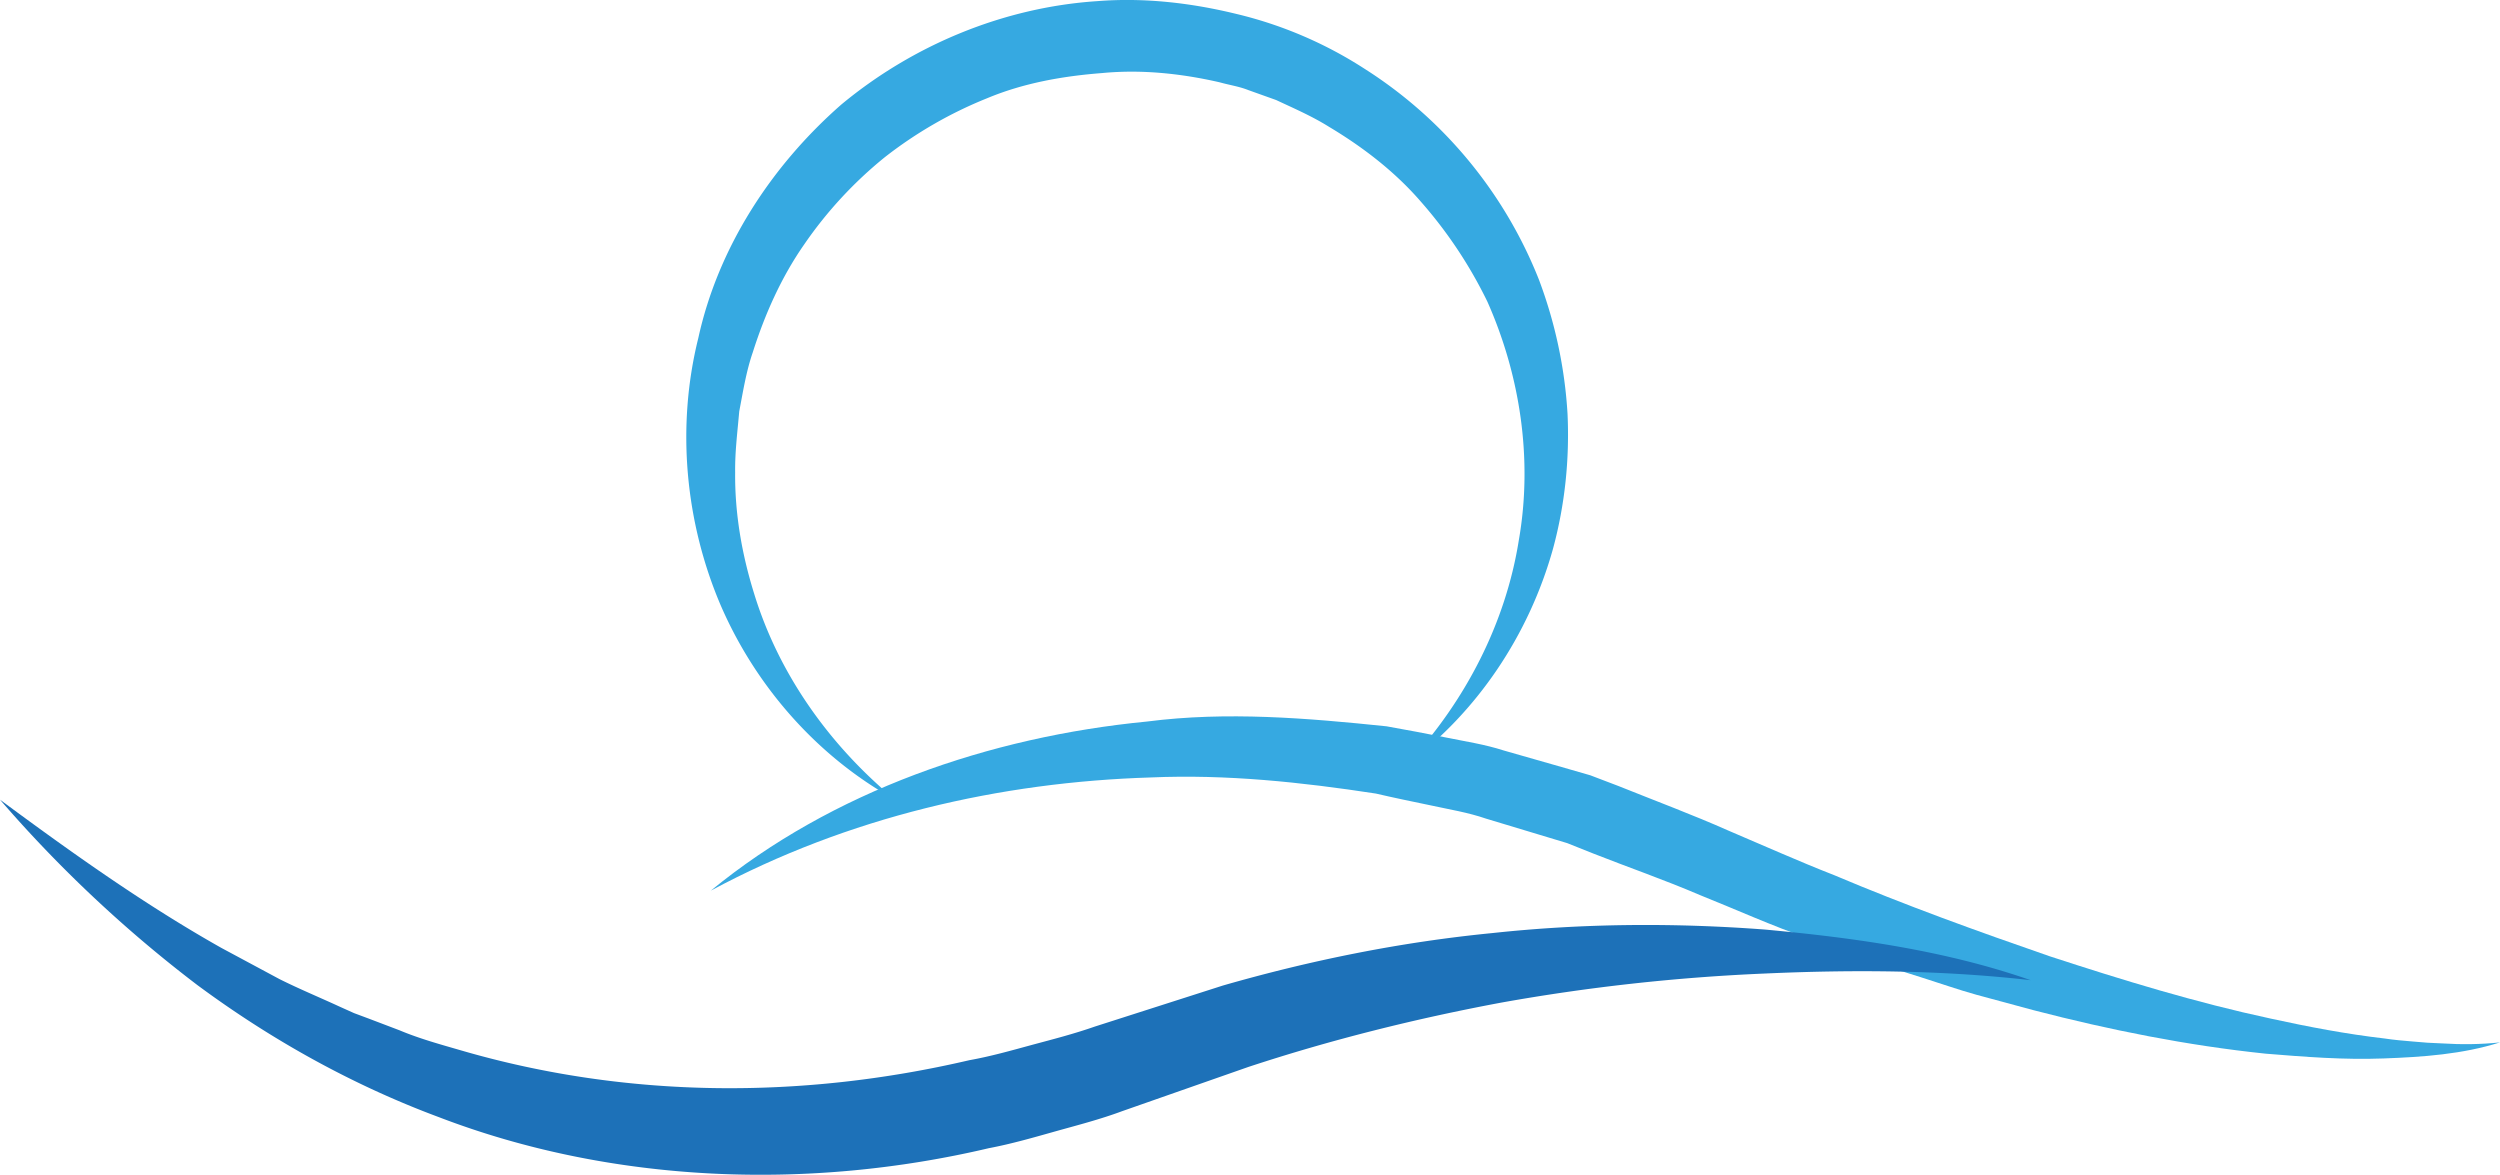 <svg xmlns="http://www.w3.org/2000/svg" width="94" height="44.172"><path d="M29.674 56.553c4.562-3.737 10.46-5.782 16.407-6.359 2.99-.385 6.009-.13 8.998.18.74.128 1.478.274 2.216.417.736.15 1.483.262 2.198.494l2.166.619 1.082.312 1.05.4c1.376.553 2.827 1.095 4.125 1.672 1.33.564 2.651 1.159 3.995 1.683 2.662 1.127 5.378 2.107 8.104 3.05 2.74.896 5.503 1.742 8.323 2.346 1.409.308 2.83.579 4.265.745.36.055.719.085 1.079.115q.54.054 1.083.07c.726.046 1.452.04 2.181-.038-1.406.446-2.902.55-4.377.604-1.484.057-2.96-.059-4.438-.18-2.947-.308-5.857-.89-8.718-1.633l-2.14-.578c-.713-.198-1.407-.445-2.112-.666-1.412-.435-2.797-.942-4.184-1.443-1.396-.483-2.737-1.092-4.105-1.64-1.378-.59-2.676-1.036-4.01-1.562l-.99-.395-1.018-.307-2.035-.614c-.673-.232-1.373-.344-2.064-.495-.693-.144-1.385-.286-2.076-.447-2.792-.428-5.621-.73-8.46-.606-5.662.173-11.386 1.483-16.545 4.256" class="st0" style="overflow:visible;fill:#36a9e1;stroke-width:.067" transform="translate(-2.946 -23.065)"/><path d="M55.849 51.798c2.216-2.383 3.71-5.326 4.202-8.405.54-3.073.045-6.23-1.18-8.987a16.8 16.8 0 0 0-2.493-3.75c-.982-1.137-2.186-2.061-3.46-2.822-.633-.397-1.317-.693-1.99-1.008l-1.049-.375c-.345-.137-.717-.19-1.074-.291-1.441-.331-2.939-.49-4.418-.348-1.472.113-2.953.373-4.326.947a15.8 15.8 0 0 0-3.85 2.22 15.5 15.5 0 0 0-3.03 3.281c-.859 1.233-1.477 2.623-1.933 4.06-.247.72-.364 1.468-.507 2.217-.065.757-.163 1.518-.153 2.285-.016 1.535.249 3.072.711 4.555.91 2.983 2.797 5.683 5.305 7.756-2.856-1.576-5.202-4.182-6.552-7.29-1.333-3.11-1.688-6.7-.849-10.069.744-3.401 2.744-6.471 5.374-8.776 2.697-2.24 6.105-3.658 9.625-3.89 1.756-.14 3.528.064 5.233.481a15.5 15.5 0 0 1 4.823 2.065 16.65 16.65 0 0 1 6.554 7.932 17.2 17.2 0 0 1 1.073 5.037c.08 1.713-.1 3.424-.542 5.06-.906 3.262-2.871 6.173-5.494 8.115" class="st0" style="overflow:visible;fill:#36a9e1;stroke-width:.067" transform="translate(-2.946 -23.065)"/><path d="M79.3 59.92c-3.353-.383-6.703-.399-10.025-.249a74 74 0 0 0-9.86 1.088c-3.24.605-6.426 1.4-9.533 2.424l-4.747 1.663c-.81.302-1.65.519-2.485.752-.835.235-1.668.477-2.526.639-6.757 1.592-14.144 1.338-20.678-1.168-3.271-1.216-6.32-2.924-9.076-4.963a49 49 0 0 1-7.424-6.973c2.722 2.012 5.446 3.953 8.332 5.578l2.18 1.17c.735.367 1.495.682 2.237 1.024l.56.252.573.214 1.142.434c.75.315 1.535.53 2.312.755 6.223 1.813 12.793 1.843 19.113.368.798-.142 1.581-.365 2.367-.579.785-.21 1.573-.413 2.346-.684l4.816-1.543c3.318-.955 6.709-1.638 10.128-1.973 3.414-.369 6.852-.39 10.252-.133 3.391.313 6.788.787 9.995 1.904" class="st1" style="overflow:visible;fill:#1d71b8;stroke-width:.067" transform="translate(-2.946 -23.065)"/></svg>